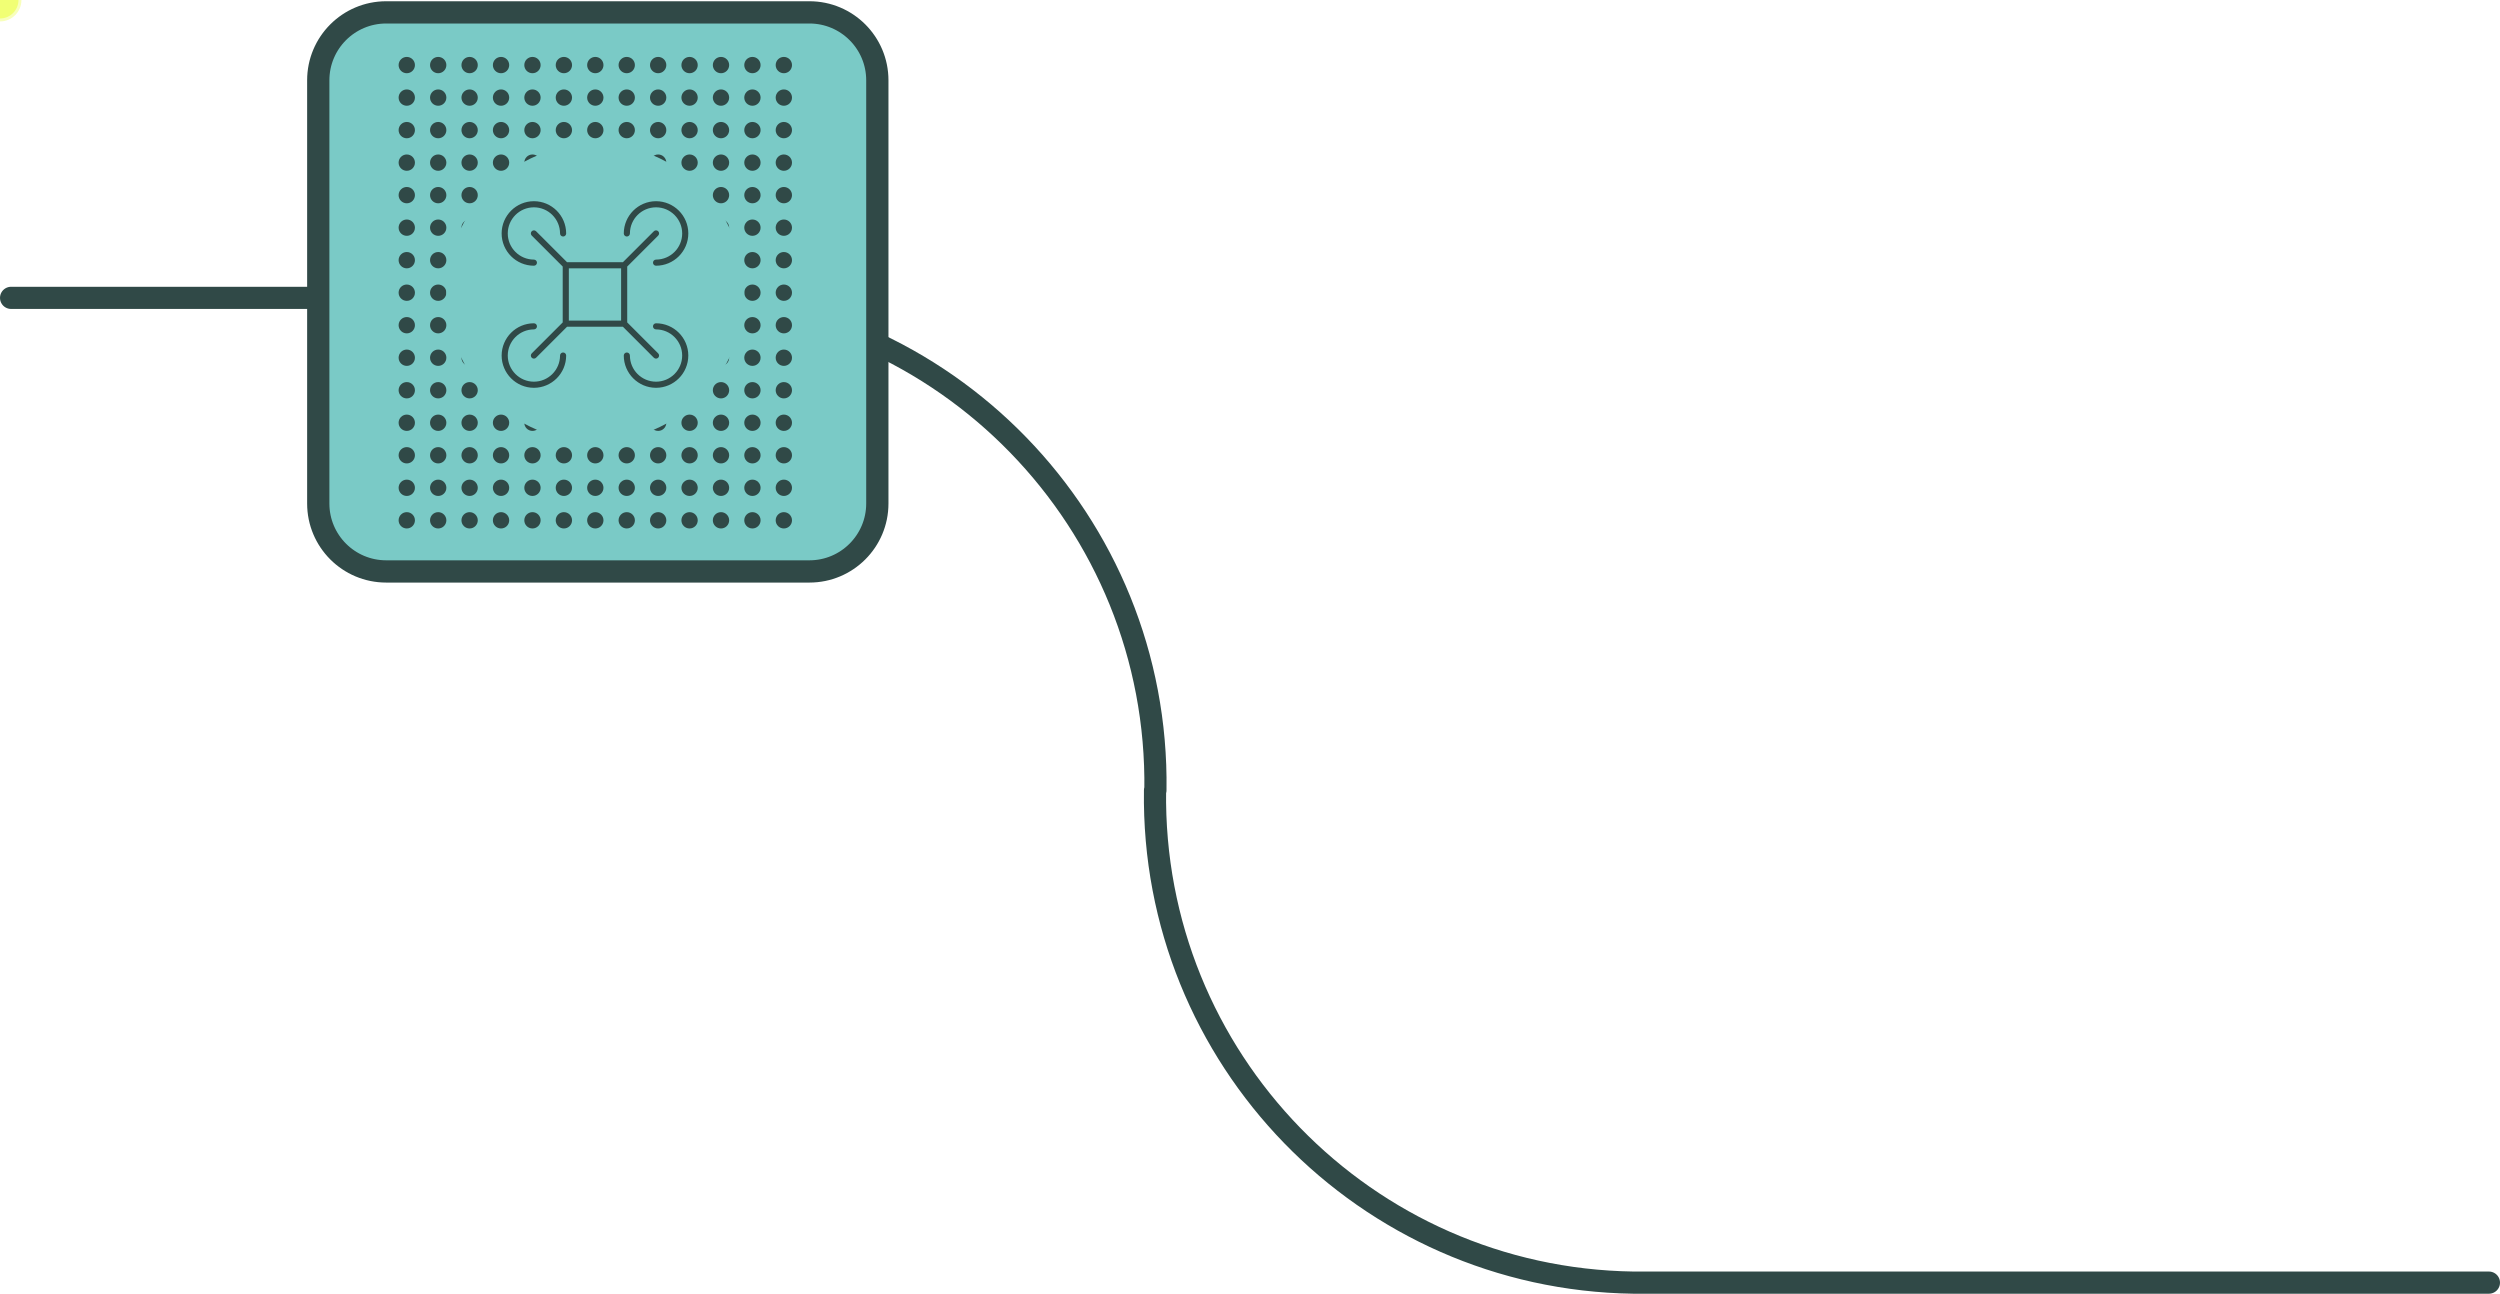 <?xml version="1.0" encoding="utf-8"?>
<!-- Generator: Adobe Illustrator 26.0.1, SVG Export Plug-In . SVG Version: 6.00 Build 0)  -->
<svg version="1.1" id="next2" xmlns="http://www.w3.org/2000/svg" xmlns:xlink="http://www.w3.org/1999/xlink" x="0px" y="0px"
	 width="338.187px" height="175.006px" viewBox="0 0 338.187 175.006"
	 style="enable-background:new 0 0 338.187 175.006;" xml:space="preserve">
<style type="text/css">
	#next2 .st0{fill:none;stroke:#304947;stroke-width:3;stroke-linecap:round;stroke-linejoin:round;}
	#next2 .st1{fill:#7ACAC6;stroke:#304947;stroke-width:3.011;stroke-miterlimit:10;}
	#next2 .st2{fill:#304947;}
	#next2 .st3{fill:#7ACAC6;}
</style>
<path id="wire2" class="st0" d="M1.5,40.293h90.092c36.261,0.525,65.231,30.345,64.707,66.607
	h-0.053c0,0,0,0-0,0.001c-0.524,36.261,28.446,66.082,64.707,66.606
	h115.734"/>
<circle cx="" cy="" r="2.5" fill="rgba(239,255,87,.7)">
	<animate attributeType="CSS" attributeName="opacity" from="1" to="0" dur=".45s" repeatCount="indefinite" />
		<animateMotion dur="1.6s" repeatCount="indefinite">
		<mpath xlink:href="#wire2"></mpath>
</animateMotion>
</circle>
<circle cx="" cy="" r="2.9" fill="rgba(239,255,87,.4)">
		<animateMotion dur="1.2s" repeatCount="indefinite">
		<mpath xlink:href="#wire2"></mpath>
</animateMotion>
</circle>
<g id="Groupe_191" transform="translate(-2180.744 1703.349)">
	<path id="Rectangle_524" class="st1" d="M2232.985-1701.675h57.252
		c5.075,0,9.188,4.114,9.188,9.188v57.252c0,5.075-4.114,9.188-9.188,9.188h-57.252
		c-5.074,0-9.188-4.114-9.188-9.188v-57.252
		C2223.797-1697.561,2227.91-1701.675,2232.985-1701.675z"/>
	<circle id="Ellipse_4878" class="st2" cx="2286.778" cy="-1694.546" r="1.104"/>
	<circle id="Ellipse_4879" class="st2" cx="2286.778" cy="-1690.147" r="1.104"/>
	<circle id="Ellipse_4880" class="st2" cx="2286.778" cy="-1685.748" r="1.104"/>
	<circle id="Ellipse_4881" class="st2" cx="2286.778" cy="-1681.349" r="1.104"/>
	<circle id="Ellipse_4882" class="st2" cx="2286.778" cy="-1676.951" r="1.104"/>
	<circle id="Ellipse_4883" class="st2" cx="2286.778" cy="-1672.552" r="1.104"/>
	<circle id="Ellipse_4884" class="st2" cx="2286.778" cy="-1668.154" r="1.104"/>
	<circle id="Ellipse_4885" class="st2" cx="2286.778" cy="-1663.755" r="1.104"/>
	<circle id="Ellipse_4886" class="st2" cx="2286.778" cy="-1659.356" r="1.104"/>
	<circle id="Ellipse_4887" class="st2" cx="2286.778" cy="-1654.958" r="1.104"/>
	<circle id="Ellipse_4888" class="st2" cx="2286.778" cy="-1650.559" r="1.104"/>
	<circle id="Ellipse_4889" class="st2" cx="2286.778" cy="-1646.161" r="1.104"/>
	<circle id="Ellipse_4890" class="st2" cx="2286.778" cy="-1641.762" r="1.104"/>
	<circle id="Ellipse_4891" class="st2" cx="2286.778" cy="-1637.363" r="1.104"/>
	<circle id="Ellipse_4892" class="st2" cx="2286.778" cy="-1632.964" r="1.104"/>
	<circle id="Ellipse_4893" class="st2" cx="2282.528" cy="-1694.546" r="1.104"/>
	<circle id="Ellipse_4894" class="st2" cx="2282.528" cy="-1690.147" r="1.104"/>
	<circle id="Ellipse_4895" class="st2" cx="2282.528" cy="-1685.748" r="1.104"/>
	<circle id="Ellipse_4896" class="st2" cx="2282.528" cy="-1681.349" r="1.104"/>
	<circle id="Ellipse_4897" class="st2" cx="2282.528" cy="-1676.951" r="1.104"/>
	<circle id="Ellipse_4898" class="st2" cx="2282.528" cy="-1672.552" r="1.104"/>
	<circle id="Ellipse_4899" class="st2" cx="2282.528" cy="-1668.154" r="1.104"/>
	<circle id="Ellipse_4900" class="st2" cx="2282.528" cy="-1663.755" r="1.104"/>
	<circle id="Ellipse_4901" class="st2" cx="2282.528" cy="-1659.356" r="1.104"/>
	<circle id="Ellipse_4902" class="st2" cx="2282.528" cy="-1654.958" r="1.104"/>
	<circle id="Ellipse_4903" class="st2" cx="2282.528" cy="-1650.559" r="1.104"/>
	<circle id="Ellipse_4904" class="st2" cx="2282.528" cy="-1646.161" r="1.104"/>
	<circle id="Ellipse_4905" class="st2" cx="2282.528" cy="-1641.762" r="1.104"/>
	<circle id="Ellipse_4906" class="st2" cx="2282.528" cy="-1637.363" r="1.104"/>
	<circle id="Ellipse_4907" class="st2" cx="2282.528" cy="-1632.964" r="1.104"/>
	<circle id="Ellipse_4908" class="st2" cx="2278.277" cy="-1694.546" r="1.104"/>
	<circle id="Ellipse_4909" class="st2" cx="2278.277" cy="-1690.147" r="1.104"/>
	<circle id="Ellipse_4910" class="st2" cx="2278.277" cy="-1685.748" r="1.104"/>
	<circle id="Ellipse_4911" class="st2" cx="2278.277" cy="-1681.349" r="1.104"/>
	<circle id="Ellipse_4912" class="st2" cx="2278.277" cy="-1676.951" r="1.104"/>
	<circle id="Ellipse_4913" class="st2" cx="2278.277" cy="-1672.552" r="1.104"/>
	<circle id="Ellipse_4914" class="st2" cx="2278.277" cy="-1668.154" r="1.104"/>
	<circle id="Ellipse_4915" class="st2" cx="2278.277" cy="-1663.755" r="1.104"/>
	<circle id="Ellipse_4916" class="st2" cx="2278.277" cy="-1659.356" r="1.104"/>
	<circle id="Ellipse_4917" class="st2" cx="2278.277" cy="-1654.958" r="1.104"/>
	<circle id="Ellipse_4918" class="st2" cx="2278.277" cy="-1650.559" r="1.104"/>
	<circle id="Ellipse_4919" class="st2" cx="2278.277" cy="-1646.161" r="1.104"/>
	<circle id="Ellipse_4920" class="st2" cx="2278.277" cy="-1641.762" r="1.104"/>
	<circle id="Ellipse_4921" class="st2" cx="2278.277" cy="-1637.363" r="1.104"/>
	<circle id="Ellipse_4922" class="st2" cx="2278.277" cy="-1632.964" r="1.104"/>
	<circle id="Ellipse_4923" class="st2" cx="2274.026" cy="-1694.546" r="1.104"/>
	<circle id="Ellipse_4924" class="st2" cx="2274.026" cy="-1690.147" r="1.104"/>
	<circle id="Ellipse_4925" class="st2" cx="2274.026" cy="-1685.748" r="1.104"/>
	<circle id="Ellipse_4926" class="st2" cx="2274.026" cy="-1681.349" r="1.104"/>
	<circle id="Ellipse_4927" class="st2" cx="2274.026" cy="-1676.951" r="1.104"/>
	<circle id="Ellipse_4928" class="st2" cx="2274.026" cy="-1672.552" r="1.104"/>
	<circle id="Ellipse_4929" class="st2" cx="2274.026" cy="-1668.154" r="1.104"/>
	<circle id="Ellipse_4930" class="st2" cx="2274.026" cy="-1663.755" r="1.104"/>
	<circle id="Ellipse_4931" class="st2" cx="2274.026" cy="-1659.356" r="1.104"/>
	<circle id="Ellipse_4932" class="st2" cx="2274.026" cy="-1654.958" r="1.104"/>
	<circle id="Ellipse_4933" class="st2" cx="2274.026" cy="-1650.559" r="1.104"/>
	<circle id="Ellipse_4934" class="st2" cx="2274.026" cy="-1646.161" r="1.104"/>
	<circle id="Ellipse_4935" class="st2" cx="2274.026" cy="-1641.762" r="1.104"/>
	<circle id="Ellipse_4936" class="st2" cx="2274.026" cy="-1637.363" r="1.104"/>
	<circle id="Ellipse_4937" class="st2" cx="2274.026" cy="-1632.964" r="1.104"/>
	<circle id="Ellipse_4938" class="st2" cx="2269.776" cy="-1694.546" r="1.104"/>
	<circle id="Ellipse_4939" class="st2" cx="2269.776" cy="-1690.147" r="1.104"/>
	<circle id="Ellipse_4940" class="st2" cx="2269.776" cy="-1685.748" r="1.104"/>
	<circle id="Ellipse_4941" class="st2" cx="2269.776" cy="-1681.349" r="1.104"/>
	<circle id="Ellipse_4942" class="st2" cx="2269.776" cy="-1676.951" r="1.104"/>
	<circle id="Ellipse_4943" class="st2" cx="2269.776" cy="-1672.552" r="1.104"/>
	<circle id="Ellipse_4944" class="st2" cx="2269.776" cy="-1668.154" r="1.104"/>
	<circle id="Ellipse_4945" class="st2" cx="2269.776" cy="-1663.755" r="1.104"/>
	<circle id="Ellipse_4946" class="st2" cx="2269.776" cy="-1659.356" r="1.104"/>
	<circle id="Ellipse_4947" class="st2" cx="2269.776" cy="-1654.958" r="1.104"/>
	<circle id="Ellipse_4948" class="st2" cx="2269.776" cy="-1650.559" r="1.104"/>
	<circle id="Ellipse_4949" class="st2" cx="2269.776" cy="-1646.161" r="1.104"/>
	<circle id="Ellipse_4950" class="st2" cx="2269.776" cy="-1641.762" r="1.104"/>
	<circle id="Ellipse_4951" class="st2" cx="2269.776" cy="-1637.363" r="1.104"/>
	<circle id="Ellipse_4952" class="st2" cx="2269.776" cy="-1632.964" r="1.104"/>
	<circle id="Ellipse_4953" class="st2" cx="2265.525" cy="-1694.546" r="1.104"/>
	<circle id="Ellipse_4954" class="st2" cx="2265.525" cy="-1690.147" r="1.104"/>
	<circle id="Ellipse_4955" class="st2" cx="2265.525" cy="-1685.748" r="1.104"/>
	<circle id="Ellipse_4956" class="st2" cx="2265.525" cy="-1681.349" r="1.104"/>
	<circle id="Ellipse_4957" class="st2" cx="2265.525" cy="-1676.951" r="1.104"/>
	<circle id="Ellipse_4958" class="st2" cx="2265.525" cy="-1672.552" r="1.104"/>
	<circle id="Ellipse_4959" class="st2" cx="2265.525" cy="-1668.154" r="1.104"/>
	<circle id="Ellipse_4960" class="st2" cx="2265.525" cy="-1663.755" r="1.104"/>
	<circle id="Ellipse_4961" class="st2" cx="2265.525" cy="-1659.356" r="1.104"/>
	<circle id="Ellipse_4962" class="st2" cx="2265.525" cy="-1654.958" r="1.104"/>
	<circle id="Ellipse_4963" class="st2" cx="2265.525" cy="-1650.559" r="1.104"/>
	<circle id="Ellipse_4964" class="st2" cx="2265.525" cy="-1646.161" r="1.104"/>
	<circle id="Ellipse_4965" class="st2" cx="2265.525" cy="-1641.762" r="1.104"/>
	<circle id="Ellipse_4966" class="st2" cx="2265.525" cy="-1637.363" r="1.104"/>
	<circle id="Ellipse_4967" class="st2" cx="2265.525" cy="-1632.964" r="1.104"/>
	<circle id="Ellipse_4968" class="st2" cx="2261.274" cy="-1694.546" r="1.104"/>
	<circle id="Ellipse_4969" class="st2" cx="2261.274" cy="-1690.147" r="1.104"/>
	<circle id="Ellipse_4970" class="st2" cx="2261.274" cy="-1685.748" r="1.104"/>
	<circle id="Ellipse_4971" class="st2" cx="2261.274" cy="-1681.349" r="1.104"/>
	<circle id="Ellipse_4972" class="st2" cx="2261.274" cy="-1676.951" r="1.104"/>
	<circle id="Ellipse_4973" class="st2" cx="2261.274" cy="-1672.552" r="1.104"/>
	<circle id="Ellipse_4974" class="st2" cx="2261.274" cy="-1668.154" r="1.104"/>
	<circle id="Ellipse_4975" class="st2" cx="2261.274" cy="-1663.755" r="1.104"/>
	<circle id="Ellipse_4976" class="st2" cx="2261.274" cy="-1659.356" r="1.104"/>
	<circle id="Ellipse_4977" class="st2" cx="2261.274" cy="-1654.958" r="1.104"/>
	<circle id="Ellipse_4978" class="st2" cx="2261.274" cy="-1650.559" r="1.104"/>
	<circle id="Ellipse_4979" class="st2" cx="2261.274" cy="-1646.161" r="1.104"/>
	<circle id="Ellipse_4980" class="st2" cx="2261.274" cy="-1641.762" r="1.104"/>
	<circle id="Ellipse_4981" class="st2" cx="2261.274" cy="-1637.363" r="1.104"/>
	<circle id="Ellipse_4982" class="st2" cx="2261.274" cy="-1632.964" r="1.104"/>
	<circle id="Ellipse_4983" class="st2" cx="2257.023" cy="-1694.546" r="1.104"/>
	<circle id="Ellipse_4984" class="st2" cx="2257.023" cy="-1690.147" r="1.104"/>
	<circle id="Ellipse_4985" class="st2" cx="2257.023" cy="-1685.748" r="1.104"/>
	<circle id="Ellipse_4986" class="st2" cx="2257.023" cy="-1681.349" r="1.104"/>
	<circle id="Ellipse_4987" class="st2" cx="2257.023" cy="-1676.951" r="1.104"/>
	<circle id="Ellipse_4988" class="st2" cx="2257.023" cy="-1672.552" r="1.104"/>
	<circle id="Ellipse_4989" class="st2" cx="2257.023" cy="-1668.154" r="1.104"/>
	<circle id="Ellipse_4990" class="st2" cx="2257.023" cy="-1663.755" r="1.104"/>
	<circle id="Ellipse_4991" class="st2" cx="2257.023" cy="-1659.356" r="1.104"/>
	<circle id="Ellipse_4992" class="st2" cx="2257.023" cy="-1654.958" r="1.104"/>
	<circle id="Ellipse_4993" class="st2" cx="2257.023" cy="-1650.559" r="1.104"/>
	<circle id="Ellipse_4994" class="st2" cx="2257.023" cy="-1646.161" r="1.104"/>
	<circle id="Ellipse_4995" class="st2" cx="2257.023" cy="-1641.762" r="1.104"/>
	<circle id="Ellipse_4996" class="st2" cx="2257.023" cy="-1637.363" r="1.104"/>
	<circle id="Ellipse_4997" class="st2" cx="2257.023" cy="-1632.964" r="1.104"/>
	<circle id="Ellipse_4998" class="st2" cx="2252.773" cy="-1694.546" r="1.104"/>
	<circle id="Ellipse_4999" class="st2" cx="2252.773" cy="-1690.147" r="1.104"/>
	<circle id="Ellipse_5000" class="st2" cx="2252.773" cy="-1685.748" r="1.104"/>
	<circle id="Ellipse_5001" class="st2" cx="2252.773" cy="-1681.349" r="1.104"/>
	<circle id="Ellipse_5002" class="st2" cx="2252.773" cy="-1676.951" r="1.104"/>
	<circle id="Ellipse_5003" class="st2" cx="2252.773" cy="-1672.552" r="1.104"/>
	<circle id="Ellipse_5004" class="st2" cx="2252.773" cy="-1668.154" r="1.104"/>
	<circle id="Ellipse_5005" class="st2" cx="2252.773" cy="-1663.755" r="1.104"/>
	<circle id="Ellipse_5006" class="st2" cx="2252.773" cy="-1659.356" r="1.104"/>
	<circle id="Ellipse_5007" class="st2" cx="2252.773" cy="-1654.958" r="1.104"/>
	<circle id="Ellipse_5008" class="st2" cx="2252.773" cy="-1650.559" r="1.104"/>
	<circle id="Ellipse_5009" class="st2" cx="2252.773" cy="-1646.161" r="1.104"/>
	<circle id="Ellipse_5010" class="st2" cx="2252.773" cy="-1641.762" r="1.104"/>
	<circle id="Ellipse_5011" class="st2" cx="2252.773" cy="-1637.363" r="1.104"/>
	<circle id="Ellipse_5012" class="st2" cx="2252.773" cy="-1632.964" r="1.104"/>
	<circle id="Ellipse_5013" class="st2" cx="2248.522" cy="-1694.546" r="1.104"/>
	<circle id="Ellipse_5014" class="st2" cx="2248.522" cy="-1690.147" r="1.104"/>
	<circle id="Ellipse_5015" class="st2" cx="2248.522" cy="-1685.748" r="1.104"/>
	<circle id="Ellipse_5016" class="st2" cx="2248.522" cy="-1681.349" r="1.104"/>
	<circle id="Ellipse_5017" class="st2" cx="2248.522" cy="-1676.951" r="1.104"/>
	<circle id="Ellipse_5018" class="st2" cx="2248.522" cy="-1672.552" r="1.104"/>
	<circle id="Ellipse_5019" class="st2" cx="2248.522" cy="-1668.154" r="1.104"/>
	<circle id="Ellipse_5020" class="st2" cx="2248.522" cy="-1663.755" r="1.104"/>
	<circle id="Ellipse_5021" class="st2" cx="2248.522" cy="-1659.356" r="1.104"/>
	<circle id="Ellipse_5022" class="st2" cx="2248.522" cy="-1654.958" r="1.104"/>
	<circle id="Ellipse_5023" class="st2" cx="2248.522" cy="-1650.559" r="1.104"/>
	<circle id="Ellipse_5024" class="st2" cx="2248.522" cy="-1646.161" r="1.104"/>
	<circle id="Ellipse_5025" class="st2" cx="2248.522" cy="-1641.762" r="1.104"/>
	<circle id="Ellipse_5026" class="st2" cx="2248.522" cy="-1637.363" r="1.104"/>
	<circle id="Ellipse_5027" class="st2" cx="2248.522" cy="-1632.964" r="1.104"/>
	<circle id="Ellipse_5028" class="st2" cx="2244.271" cy="-1694.546" r="1.104"/>
	<circle id="Ellipse_5029" class="st2" cx="2244.271" cy="-1690.147" r="1.104"/>
	<circle id="Ellipse_5030" class="st2" cx="2244.271" cy="-1685.748" r="1.104"/>
	<circle id="Ellipse_5031" class="st2" cx="2244.271" cy="-1681.349" r="1.104"/>
	<circle id="Ellipse_5032" class="st2" cx="2244.271" cy="-1676.951" r="1.104"/>
	<circle id="Ellipse_5033" class="st2" cx="2244.271" cy="-1672.552" r="1.104"/>
	<circle id="Ellipse_5034" class="st2" cx="2244.271" cy="-1668.154" r="1.104"/>
	<circle id="Ellipse_5035" class="st2" cx="2244.271" cy="-1663.755" r="1.104"/>
	<circle id="Ellipse_5036" class="st2" cx="2244.271" cy="-1659.356" r="1.104"/>
	<circle id="Ellipse_5037" class="st2" cx="2244.271" cy="-1654.958" r="1.104"/>
	<circle id="Ellipse_5038" class="st2" cx="2244.271" cy="-1650.559" r="1.104"/>
	<circle id="Ellipse_5039" class="st2" cx="2244.271" cy="-1646.161" r="1.104"/>
	<circle id="Ellipse_5040" class="st2" cx="2244.271" cy="-1641.762" r="1.104"/>
	<circle id="Ellipse_5041" class="st2" cx="2244.271" cy="-1637.363" r="1.104"/>
	<circle id="Ellipse_5042" class="st2" cx="2244.271" cy="-1632.964" r="1.104"/>
	<circle id="Ellipse_5043" class="st2" cx="2240.021" cy="-1694.546" r="1.104"/>
	<circle id="Ellipse_5044" class="st2" cx="2240.021" cy="-1690.147" r="1.104"/>
	<circle id="Ellipse_5045" class="st2" cx="2240.021" cy="-1685.748" r="1.104"/>
	<circle id="Ellipse_5046" class="st2" cx="2240.021" cy="-1681.349" r="1.104"/>
	<circle id="Ellipse_5047" class="st2" cx="2240.021" cy="-1676.951" r="1.104"/>
	<circle id="Ellipse_5048" class="st2" cx="2240.021" cy="-1672.552" r="1.104"/>
	<circle id="Ellipse_5049" class="st2" cx="2240.021" cy="-1668.154" r="1.104"/>
	<circle id="Ellipse_5050" class="st2" cx="2240.021" cy="-1663.755" r="1.104"/>
	<circle id="Ellipse_5051" class="st2" cx="2240.021" cy="-1659.356" r="1.104"/>
	<circle id="Ellipse_5052" class="st2" cx="2240.021" cy="-1654.958" r="1.104"/>
	<circle id="Ellipse_5053" class="st2" cx="2240.021" cy="-1650.559" r="1.104"/>
	<circle id="Ellipse_5054" class="st2" cx="2240.021" cy="-1646.161" r="1.104"/>
	<circle id="Ellipse_5055" class="st2" cx="2240.021" cy="-1641.762" r="1.104"/>
	<circle id="Ellipse_5056" class="st2" cx="2240.021" cy="-1637.363" r="1.104"/>
	<circle id="Ellipse_5057" class="st2" cx="2240.021" cy="-1632.964" r="1.104"/>
	<circle id="Ellipse_5058" class="st2" cx="2235.77" cy="-1694.546" r="1.104"/>
	<circle id="Ellipse_5059" class="st2" cx="2235.77" cy="-1690.147" r="1.104"/>
	<circle id="Ellipse_5060" class="st2" cx="2235.77" cy="-1685.748" r="1.104"/>
	<circle id="Ellipse_5061" class="st2" cx="2235.77" cy="-1681.349" r="1.104"/>
	<circle id="Ellipse_5062" class="st2" cx="2235.77" cy="-1676.951" r="1.104"/>
	<circle id="Ellipse_5063" class="st2" cx="2235.77" cy="-1672.552" r="1.104"/>
	<circle id="Ellipse_5064" class="st2" cx="2235.77" cy="-1668.154" r="1.104"/>
	<circle id="Ellipse_5065" class="st2" cx="2235.77" cy="-1663.755" r="1.104"/>
	<circle id="Ellipse_5066" class="st2" cx="2235.77" cy="-1659.356" r="1.104"/>
	<circle id="Ellipse_5067" class="st2" cx="2235.77" cy="-1654.958" r="1.104"/>
	<circle id="Ellipse_5068" class="st2" cx="2235.77" cy="-1650.559" r="1.104"/>
	<circle id="Ellipse_5069" class="st2" cx="2235.77" cy="-1646.161" r="1.104"/>
	<circle id="Ellipse_5070" class="st2" cx="2235.77" cy="-1641.762" r="1.104"/>
	<circle id="Ellipse_5071" class="st2" cx="2235.77" cy="-1637.363" r="1.104"/>
	<circle id="Ellipse_5072" class="st2" cx="2235.77" cy="-1632.964" r="1.104"/>
	<circle id="Ellipse_5073" class="st3" cx="2261.274" cy="-1663.755" r="20.149"/>
	<g id="Groupe_190">
		<path id="Tracé_1187" class="st2" d="M2252.968-1667.404c0.229-0,0.414-0.186,0.414-0.414
			c-0-0.229-0.186-0.414-0.414-0.415c-1.952-0.002-3.534-1.584-3.536-3.536
			c0.002-1.952,1.584-3.533,3.536-3.535c1.951,0.002,3.533,1.583,3.536,3.535
			c0,0.229,0.185,0.414,0.414,0.415c0.229-0,0.414-0.186,0.414-0.415
			c-0.003-2.409-1.955-4.361-4.364-4.363c-2.409,0.002-4.362,1.954-4.365,4.363
			C2248.606-1669.359,2250.559-1667.407,2252.968-1667.404z M2252.968-1667.818
			L2252.968-1667.818L2252.968-1667.818z"/>
		<path id="Tracé_1188" class="st2" d="M2265.541-1671.354c0.229-0,0.415-0.186,0.415-0.415
			c0.002-1.951,1.583-3.533,3.535-3.535c1.952,0.002,3.533,1.583,3.536,3.535
			c-0.002,1.952-1.584,3.534-3.536,3.536c-0.229,0-0.414,0.186-0.414,0.415
			c0,0.229,0.186,0.414,0.414,0.414c2.409-0.003,4.362-1.955,4.365-4.364
			c-0.003-2.409-1.955-4.361-4.365-4.363c-2.409,0.003-4.361,1.955-4.364,4.363
			C2265.127-1671.54,2265.313-1671.354,2265.541-1671.354z"/>
		<path id="Tracé_1189" class="st2" d="M2269.489-1659.616c-0.229,0-0.414,0.186-0.414,0.414
			c0,0.229,0.186,0.414,0.414,0.414c1.952,0.002,3.533,1.584,3.536,3.536
			c-0.002,1.952-1.584,3.534-3.536,3.536c-1.952-0.002-3.533-1.584-3.535-3.536
			c-0-0.229-0.186-0.414-0.415-0.414c-0.229,0-0.414,0.186-0.414,0.414
			c0.003,2.409,1.955,4.361,4.364,4.364c2.409-0.003,4.362-1.955,4.365-4.364
			C2273.851-1657.662,2271.898-1659.614,2269.489-1659.616z"/>
		<path id="Tracé_1190" class="st2" d="M2256.917-1655.667c-0.229,0-0.414,0.185-0.414,0.414l0,0
			c-0.002,1.952-1.584,3.533-3.535,3.536c-1.952-0.002-3.534-1.584-3.536-3.536
			c0.002-1.952,1.584-3.533,3.536-3.536c0.229-0,0.414-0.186,0.414-0.414
			c-0-0.229-0.186-0.414-0.414-0.414c-2.409,0.002-4.362,1.955-4.365,4.364
			c0.003,2.409,1.955,4.362,4.365,4.364c2.409-0.003,4.361-1.955,4.364-4.364
			C2257.331-1655.481,2257.146-1655.666,2256.917-1655.667z"/>
		<path id="Tracé_1191" class="st2" d="M2269.782-1672.067c-0.162-0.161-0.424-0.161-0.586,0
			l-4.189,4.19h-7.558l-4.189-4.19c-0.162-0.161-0.424-0.161-0.586,0
			c-0.161,0.162-0.161,0.424,0,0.586l4.19,4.19v7.558l-4.19,4.19
			c-0.161,0.162-0.161,0.424,0,0.586c0.078,0.078,0.183,0.122,0.293,0.121
			c0.11,0,0.215-0.043,0.293-0.121l4.189-4.189h7.558l4.189,4.189
			c0.078,0.078,0.183,0.121,0.293,0.121c0.11,0,0.216-0.043,0.293-0.121
			c0.161-0.162,0.161-0.424,0-0.586l-4.19-4.19v-7.558l4.19-4.19
			C2269.943-1671.643,2269.942-1671.904,2269.782-1672.067z M2252.968-1655.045v-0.207l0,0
			V-1655.045z M2269.489-1655.252L2269.489-1655.252L2269.489-1655.252z M2257.693-1667.048
			h7.071v7.071h-7.071V-1667.048z"/>
	</g>
</g>
</svg>
